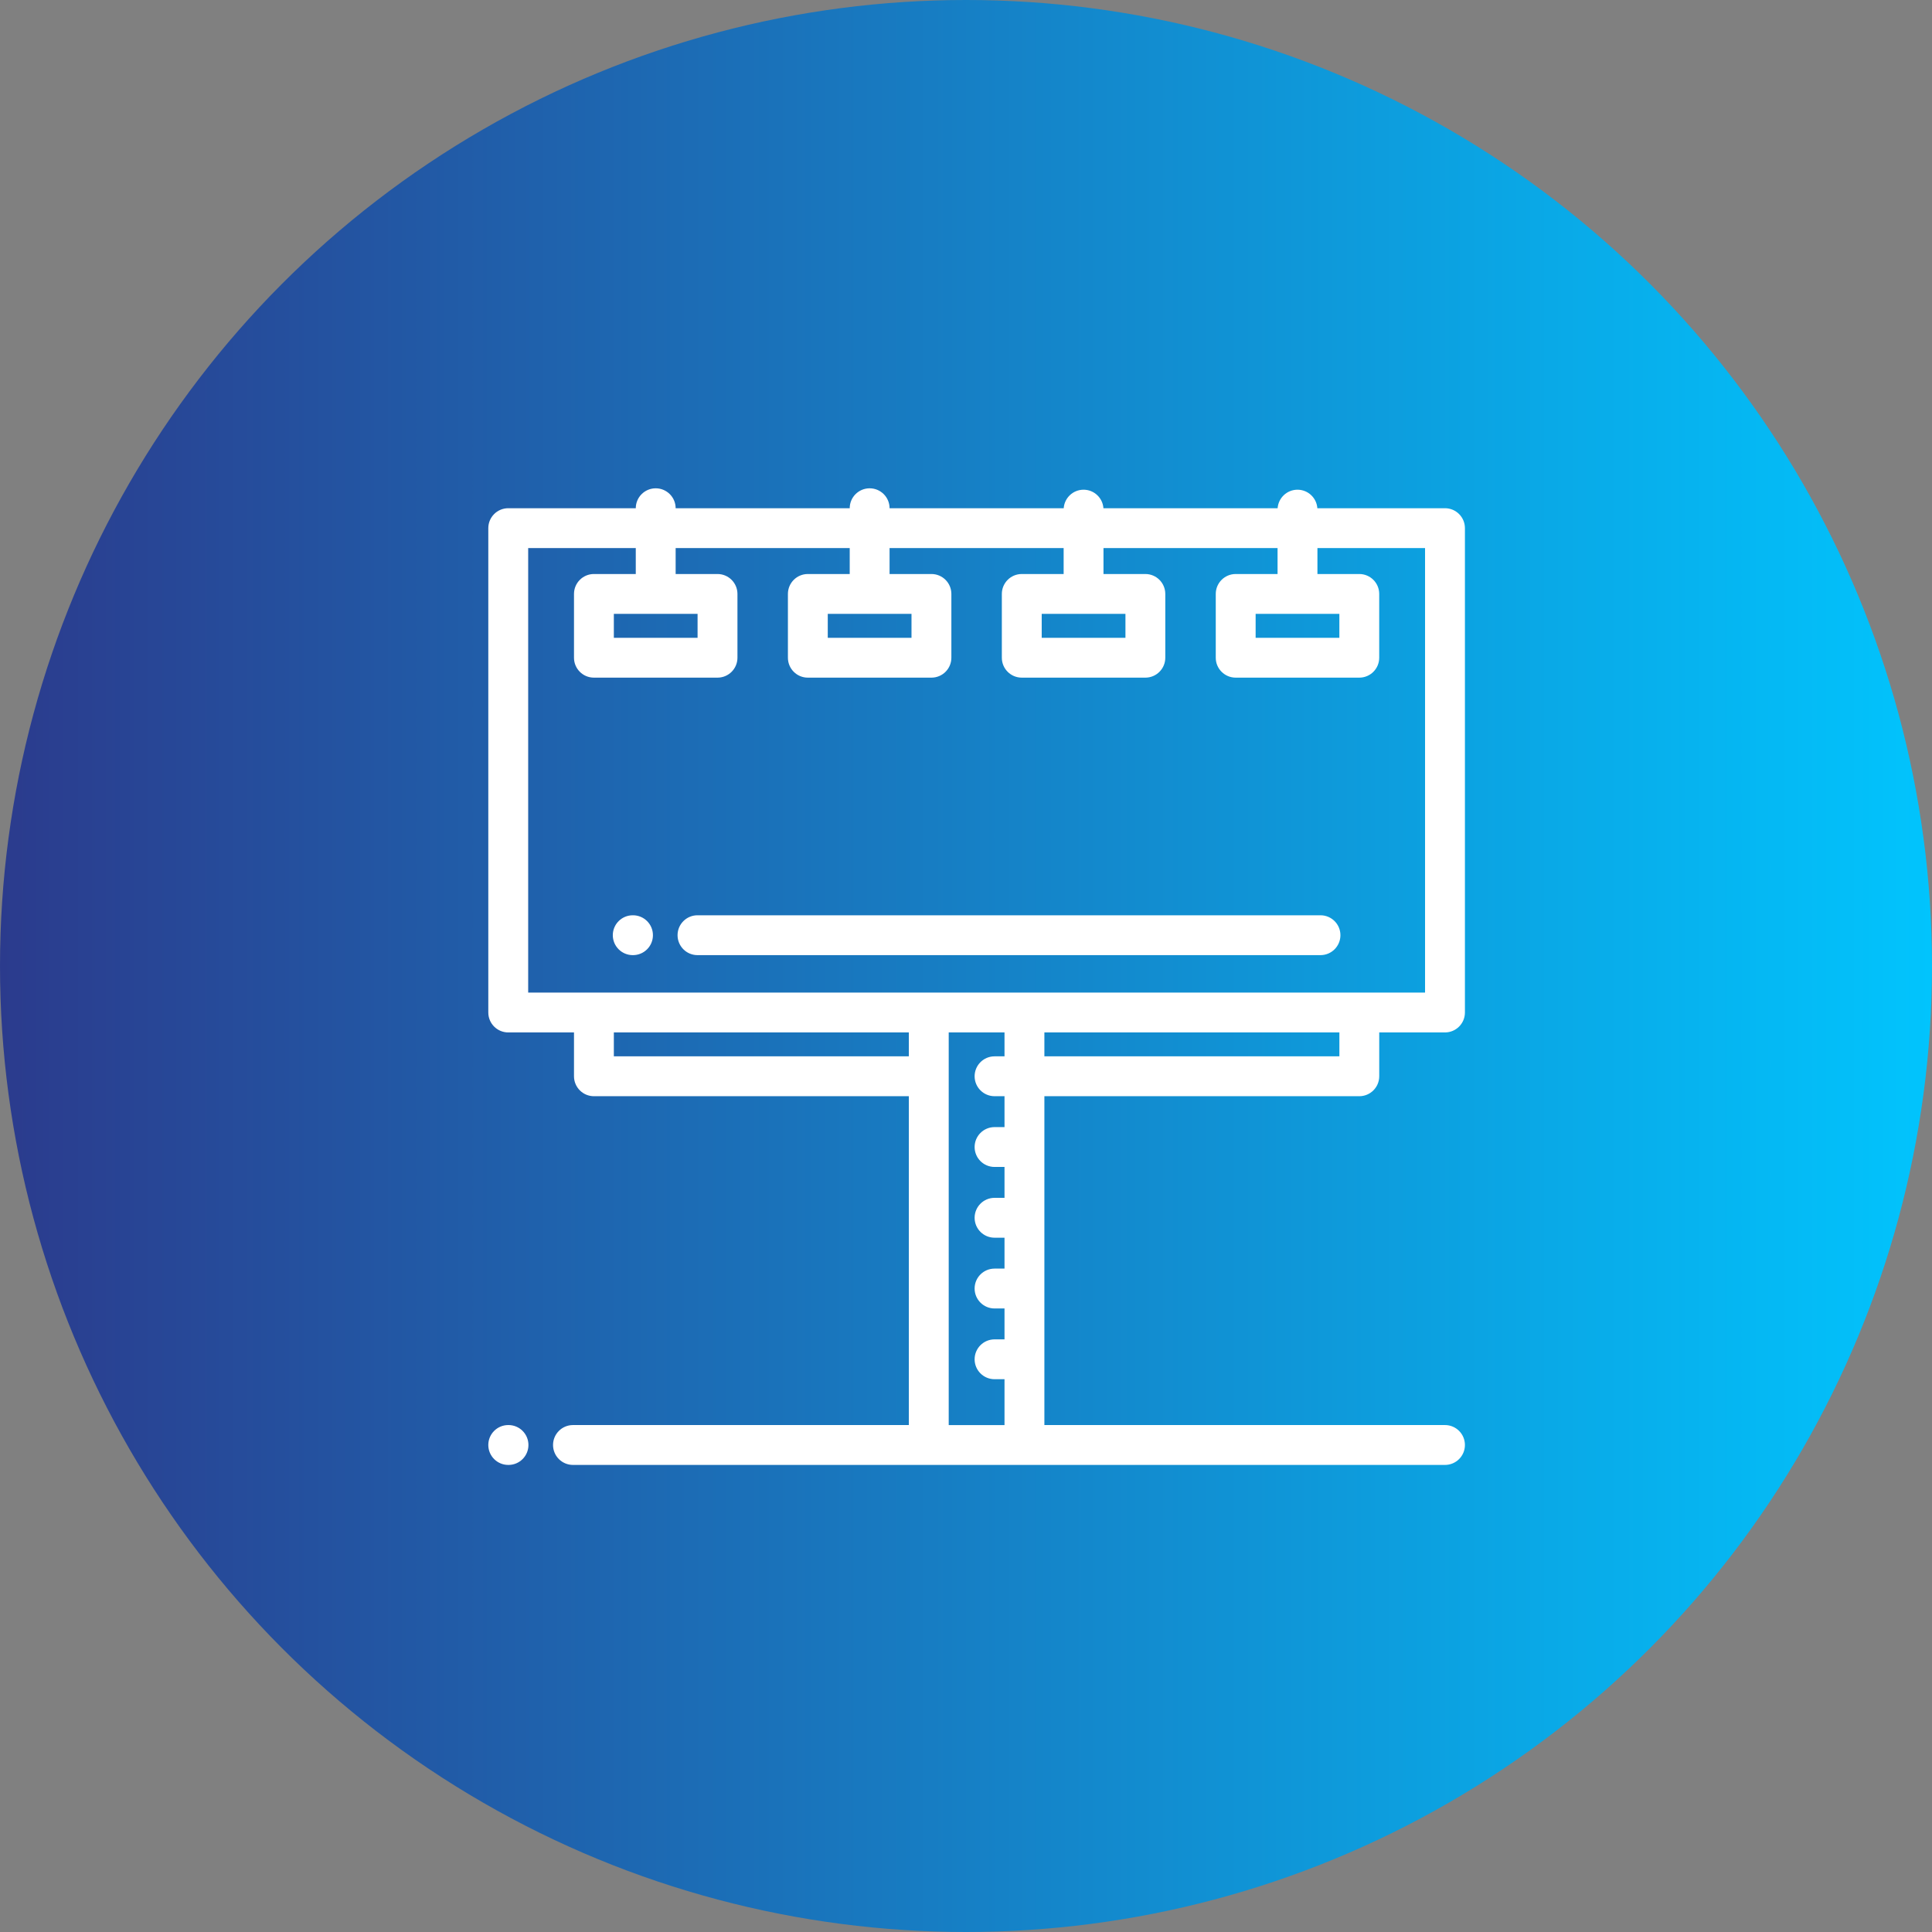 <?xml version="1.0" encoding="UTF-8"?>
<svg xmlns="http://www.w3.org/2000/svg" width="91" height="91" viewBox="0 0 91 91" fill="none">
  <rect x="0" y="0" width="91" height="91" fill="#808080" stroke="none"/>
  <circle cx="45.5" cy="45.5" r="45.5" fill="url(#paint0_linear_428_1115)"></circle>
  <g clip-path="url(#clip0_428_1115)">
    <path d="M23.951 67.122H23.939C23.42 67.122 23 67.543 23 68.061C23 68.58 23.42 69 23.939 69H23.951C24.47 69 24.89 68.58 24.89 68.061C24.89 67.543 24.47 67.122 23.951 67.122Z" fill="white"></path>
    <path d="M64.026 51.633C64.544 51.633 64.964 51.212 64.964 50.694V48.629H68.061C68.58 48.629 69 48.208 69 47.69V24.877C69 24.359 68.58 23.938 68.061 23.938H62.049C62.015 23.451 61.61 23.066 61.114 23.066C60.618 23.066 60.213 23.451 60.178 23.938H51.973C51.939 23.451 51.534 23.066 51.038 23.066C50.542 23.066 50.137 23.451 50.102 23.938H41.9C41.9 23.42 41.48 23 40.962 23C40.443 23 40.023 23.42 40.023 23.938H31.824C31.824 23.42 31.403 23 30.885 23C30.367 23 29.947 23.42 29.946 23.938H23.939C23.42 23.938 23 24.359 23 24.877V47.69C23 48.208 23.42 48.629 23.939 48.629H27.036V50.694C27.036 51.212 27.456 51.633 27.974 51.633H42.808V67.122H26.988C26.47 67.122 26.049 67.543 26.049 68.061C26.049 68.58 26.47 69 26.988 69H68.061C68.58 69 69 68.58 69 68.061C69 67.543 68.58 67.122 68.061 67.122H49.192V51.633H64.026ZM63.087 49.755H49.192V48.629H63.087V49.755ZM63.086 28.914V30.041H59.142V28.914H63.086ZM53.01 28.914V30.041H49.066V28.914H53.01ZM42.933 28.914V30.041H38.989V28.914H42.933ZM32.857 28.914V30.041H28.913V28.914H32.857ZM42.808 49.755H28.913V48.629H42.808V49.755ZM47.314 49.755H46.845C46.327 49.755 45.906 50.175 45.906 50.694C45.906 51.212 46.327 51.633 46.845 51.633H47.314V53.088H46.845C46.327 53.088 45.906 53.508 45.906 54.027C45.906 54.545 46.327 54.965 46.845 54.965H47.314V56.42H46.845C46.327 56.42 45.906 56.841 45.906 57.359C45.906 57.878 46.327 58.298 46.845 58.298H47.314V59.753H46.845C46.327 59.753 45.906 60.173 45.906 60.692C45.906 61.21 46.327 61.631 46.845 61.631H47.314V63.086H46.845C46.327 63.086 45.906 63.506 45.906 64.025C45.906 64.543 46.327 64.963 46.845 64.963H47.314V67.123H44.686V50.694V48.629H47.314V49.755ZM48.253 46.751H43.747H27.974H24.878V25.816H29.946V27.037H27.974C27.456 27.037 27.036 27.457 27.036 27.976V30.98C27.036 31.498 27.456 31.918 27.974 31.918H33.796C34.314 31.918 34.735 31.498 34.735 30.98V27.976C34.735 27.457 34.314 27.037 33.796 27.037H31.824V25.816H40.023V27.037H38.05C37.532 27.037 37.112 27.457 37.112 27.976V30.98C37.112 31.498 37.532 31.918 38.05 31.918H43.872C44.391 31.918 44.811 31.498 44.811 30.98V27.976C44.811 27.457 44.391 27.037 43.872 27.037H41.9V25.816H50.099V27.037H48.127C47.608 27.037 47.188 27.457 47.188 27.976V30.98C47.188 31.498 47.608 31.918 48.127 31.918H53.948C54.467 31.918 54.887 31.498 54.887 30.98V27.976C54.887 27.457 54.467 27.037 53.948 27.037H51.976V25.816H60.175V27.037H58.203C57.684 27.037 57.264 27.457 57.264 27.976V30.98C57.264 31.498 57.684 31.918 58.203 31.918H64.025C64.543 31.918 64.963 31.498 64.963 30.98V27.976C64.963 27.457 64.543 27.037 64.025 27.037H62.053V25.816H67.122V46.751H64.026H48.253Z" fill="white"></path>
    <path d="M29.815 43.111H29.803C29.285 43.111 28.864 43.531 28.864 44.049C28.864 44.568 29.285 44.988 29.803 44.988H29.815C30.334 44.988 30.754 44.568 30.754 44.049C30.754 43.531 30.334 43.111 29.815 43.111Z" fill="white"></path>
    <path d="M62.197 43.111H32.852C32.334 43.111 31.914 43.531 31.914 44.049C31.914 44.568 32.334 44.988 32.852 44.988H62.197C62.716 44.988 63.136 44.568 63.136 44.049C63.136 43.531 62.716 43.111 62.197 43.111Z" fill="white"></path>
  </g>
  <defs>
    <linearGradient id="paint0_linear_428_1115" x1="6.78003e-07" y1="45.5" x2="91" y2="45.5" gradientUnits="userSpaceOnUse">
      <stop stop-color="#2B3B8D"></stop>
      <stop offset="1" stop-color="#01C4FD"></stop>
    </linearGradient>
    <clipPath id="clip0_428_1115">
      <rect width="46" height="46" fill="white" transform="translate(23 23)"></rect>
    </clipPath>
  </defs>
</svg>
